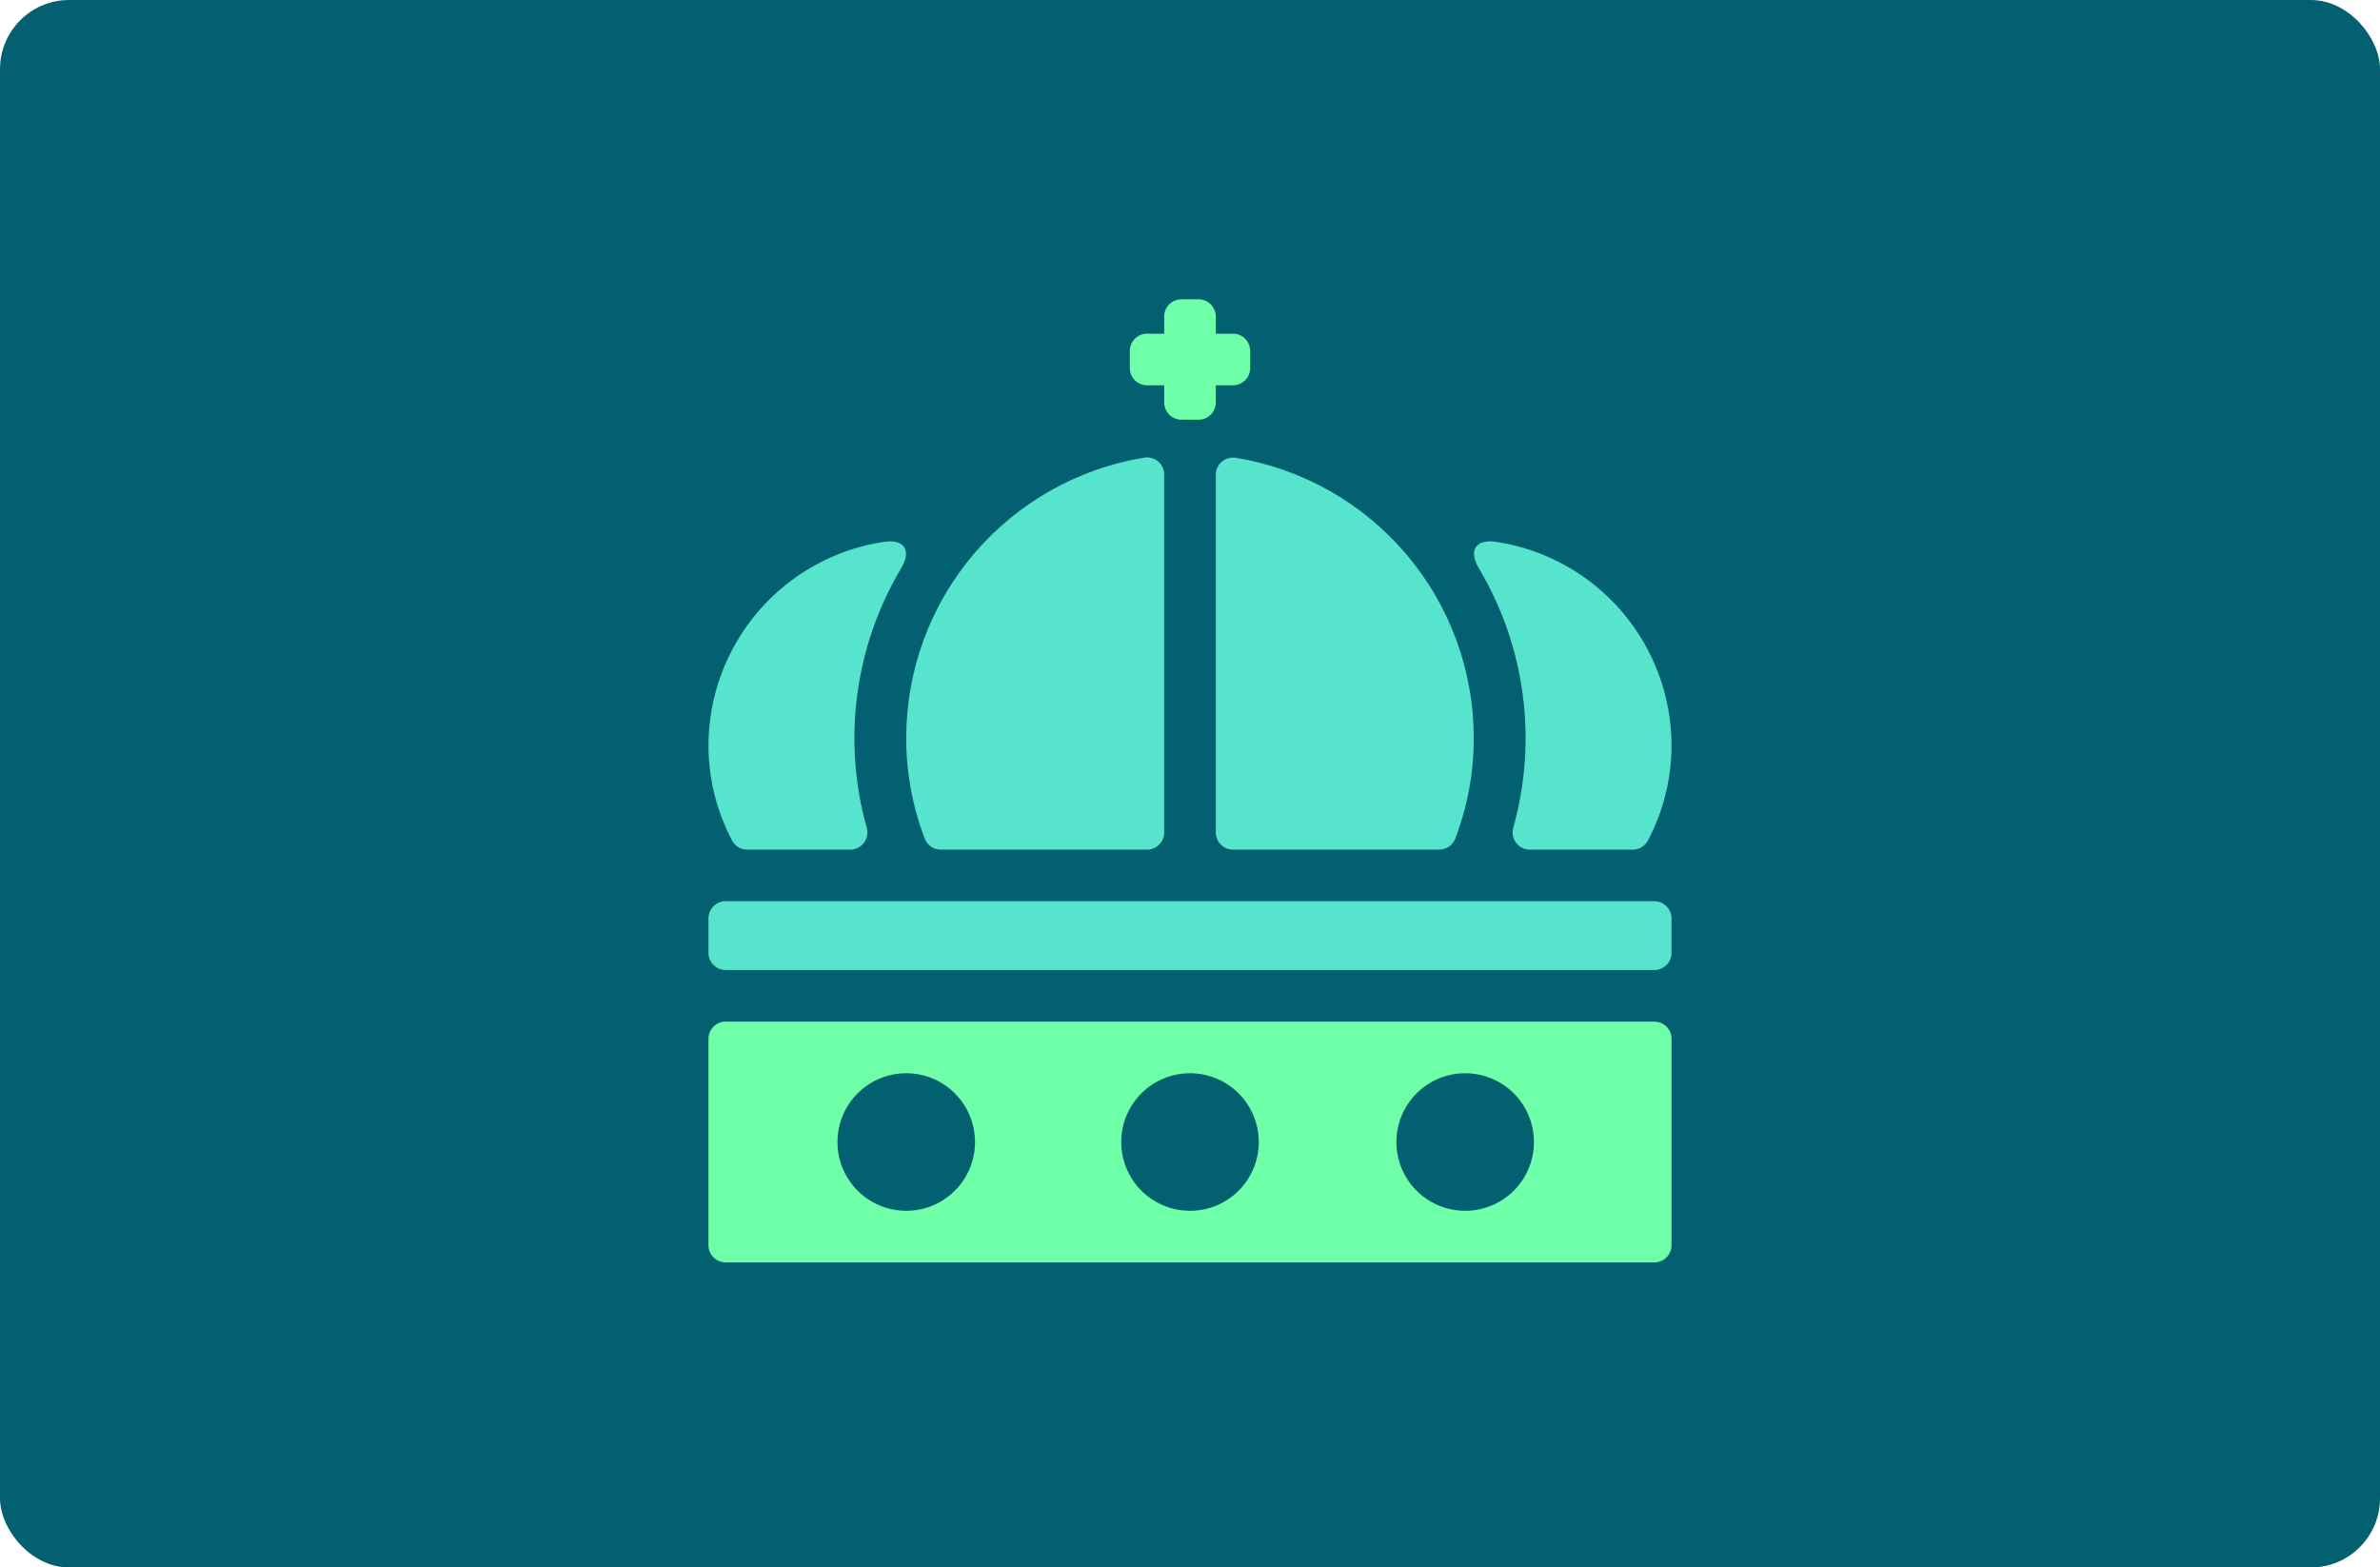<svg width="413" height="272" viewBox="0 0 413 272" fill="none" xmlns="http://www.w3.org/2000/svg">
<rect width="413" height="272" rx="12" fill="#026070"/>
<path d="M202.023 144.453V82.408C202.031 81.963 201.94 81.523 201.756 81.118C201.572 80.713 201.3 80.355 200.959 80.069C200.619 79.783 200.219 79.576 199.789 79.465C199.358 79.353 198.908 79.339 198.472 79.424C186.957 81.332 176.494 87.267 168.946 96.17C161.398 105.073 157.256 116.367 157.258 128.039C157.246 134.027 158.339 139.966 160.481 145.557C160.702 146.113 161.085 146.589 161.58 146.924C162.074 147.259 162.659 147.438 163.256 147.438H199.069C199.855 147.43 200.607 147.112 201.16 146.553C201.713 145.994 202.023 145.239 202.023 144.453Z" fill="#57E4CD"/>
<path d="M249.744 147.437C250.341 147.438 250.925 147.259 251.42 146.924C251.915 146.589 252.298 146.113 252.519 145.557C254.661 139.966 255.754 134.027 255.742 128.039C255.737 116.372 251.592 105.086 244.044 96.189C236.497 87.292 226.038 81.361 214.528 79.453C214.091 79.369 213.642 79.383 213.211 79.495C212.781 79.606 212.381 79.812 212.04 80.099C211.7 80.385 211.428 80.743 211.244 81.148C211.06 81.552 210.968 81.993 210.977 82.438V144.453C210.977 145.245 211.291 146.004 211.851 146.563C212.41 147.123 213.169 147.437 213.961 147.437H249.744Z" fill="#57E4CD"/>
<path d="M265.411 147.437H283.318C283.855 147.439 284.382 147.295 284.844 147.022C285.306 146.749 285.686 146.356 285.944 145.885C288.612 140.845 290.025 135.234 290.062 129.531C290.087 120.941 287.023 112.629 281.43 106.109C275.836 99.59 268.086 95.298 259.592 94.017C256.07 93.51 254.787 95.509 256.608 98.583C260.616 105.305 263.212 112.772 264.238 120.53C265.265 128.289 264.699 136.175 262.576 143.707C262.464 144.143 262.451 144.6 262.54 145.042C262.629 145.484 262.817 145.9 263.09 146.259C263.363 146.618 263.713 146.911 264.115 147.115C264.517 147.319 264.961 147.429 265.411 147.437Z" fill="#57E4CD"/>
<path d="M147.588 147.437H129.682C129.145 147.439 128.618 147.295 128.156 147.022C127.694 146.749 127.314 146.356 127.056 145.885C124.388 140.845 122.975 135.234 122.937 129.531C122.913 120.941 125.977 112.629 131.57 106.109C137.164 99.59 144.914 95.298 153.408 94.017C156.929 93.51 158.213 95.509 156.392 98.583C152.384 105.305 149.788 112.772 148.761 120.53C147.735 128.289 148.301 136.175 150.423 143.707C150.536 144.143 150.549 144.6 150.46 145.042C150.371 145.484 150.183 145.9 149.91 146.259C149.637 146.618 149.287 146.911 148.884 147.115C148.482 147.319 148.039 147.429 147.588 147.437Z" fill="#57E4CD"/>
<path d="M287.078 177.281H125.922C125.13 177.281 124.371 177.596 123.812 178.155C123.252 178.715 122.938 179.474 122.938 180.266V216.078C122.938 216.87 123.252 217.629 123.812 218.188C124.371 218.748 125.13 219.062 125.922 219.062H287.078C287.87 219.062 288.629 218.748 289.188 218.188C289.748 217.629 290.062 216.87 290.062 216.078V180.266C290.062 179.474 289.748 178.715 289.188 178.155C288.629 177.596 287.87 177.281 287.078 177.281ZM157.258 210.109C154.897 210.109 152.589 209.409 150.626 208.098C148.663 206.786 147.133 204.921 146.229 202.74C145.325 200.559 145.089 198.159 145.55 195.843C146.01 193.527 147.147 191.4 148.817 189.731C150.486 188.061 152.613 186.924 154.929 186.464C157.245 186.003 159.645 186.24 161.826 187.143C164.007 188.047 165.872 189.577 167.183 191.54C168.495 193.503 169.195 195.811 169.195 198.172C169.195 201.338 167.938 204.374 165.699 206.613C163.46 208.852 160.424 210.109 157.258 210.109ZM206.5 210.109C204.139 210.109 201.831 209.409 199.868 208.098C197.905 206.786 196.375 204.921 195.471 202.74C194.568 200.559 194.331 198.159 194.792 195.843C195.252 193.527 196.389 191.4 198.059 189.731C199.728 188.061 201.855 186.924 204.171 186.464C206.487 186.003 208.887 186.24 211.068 187.143C213.25 188.047 215.114 189.577 216.426 191.54C217.737 193.503 218.438 195.811 218.438 198.172C218.438 201.338 217.18 204.374 214.941 206.613C212.702 208.852 209.666 210.109 206.5 210.109V210.109ZM254.25 210.109C251.889 210.109 249.581 209.409 247.618 208.098C245.655 206.786 244.125 204.921 243.221 202.74C242.318 200.559 242.081 198.159 242.542 195.843C243.002 193.527 244.139 191.4 245.809 189.731C247.478 188.061 249.605 186.924 251.921 186.464C254.237 186.003 256.637 186.24 258.818 187.143C261 188.047 262.864 189.577 264.176 191.54C265.487 193.503 266.188 195.811 266.188 198.172C266.188 201.338 264.93 204.374 262.691 206.613C260.452 208.852 257.416 210.109 254.25 210.109Z" fill="#6FFFA8"/>
<path d="M213.961 57.906H210.977V54.922C210.977 54.13 210.662 53.371 210.102 52.812C209.543 52.252 208.784 51.938 207.992 51.938H205.008C204.216 51.938 203.457 52.252 202.898 52.812C202.338 53.371 202.023 54.13 202.023 54.922V57.906H199.039C198.248 57.906 197.488 58.221 196.929 58.78C196.369 59.34 196.055 60.099 196.055 60.891V63.875C196.055 64.666 196.369 65.426 196.929 65.985C197.488 66.545 198.248 66.859 199.039 66.859H202.023V69.844C202.023 70.635 202.338 71.394 202.898 71.954C203.457 72.514 204.216 72.828 205.008 72.828H207.992C208.784 72.828 209.543 72.514 210.102 71.954C210.662 71.394 210.977 70.635 210.977 69.844V66.859H213.961C214.752 66.859 215.512 66.545 216.071 65.985C216.631 65.426 216.945 64.666 216.945 63.875V60.891C216.945 60.099 216.631 59.34 216.071 58.78C215.512 58.221 214.752 57.906 213.961 57.906Z" fill="#6FFFA8"/>
<path d="M287.078 156.391H125.922C124.274 156.391 122.938 157.727 122.938 159.375V165.344C122.938 166.992 124.274 168.328 125.922 168.328H287.078C288.726 168.328 290.062 166.992 290.062 165.344V159.375C290.062 157.727 288.726 156.391 287.078 156.391Z" fill="#57E4CD"/>
</svg>

